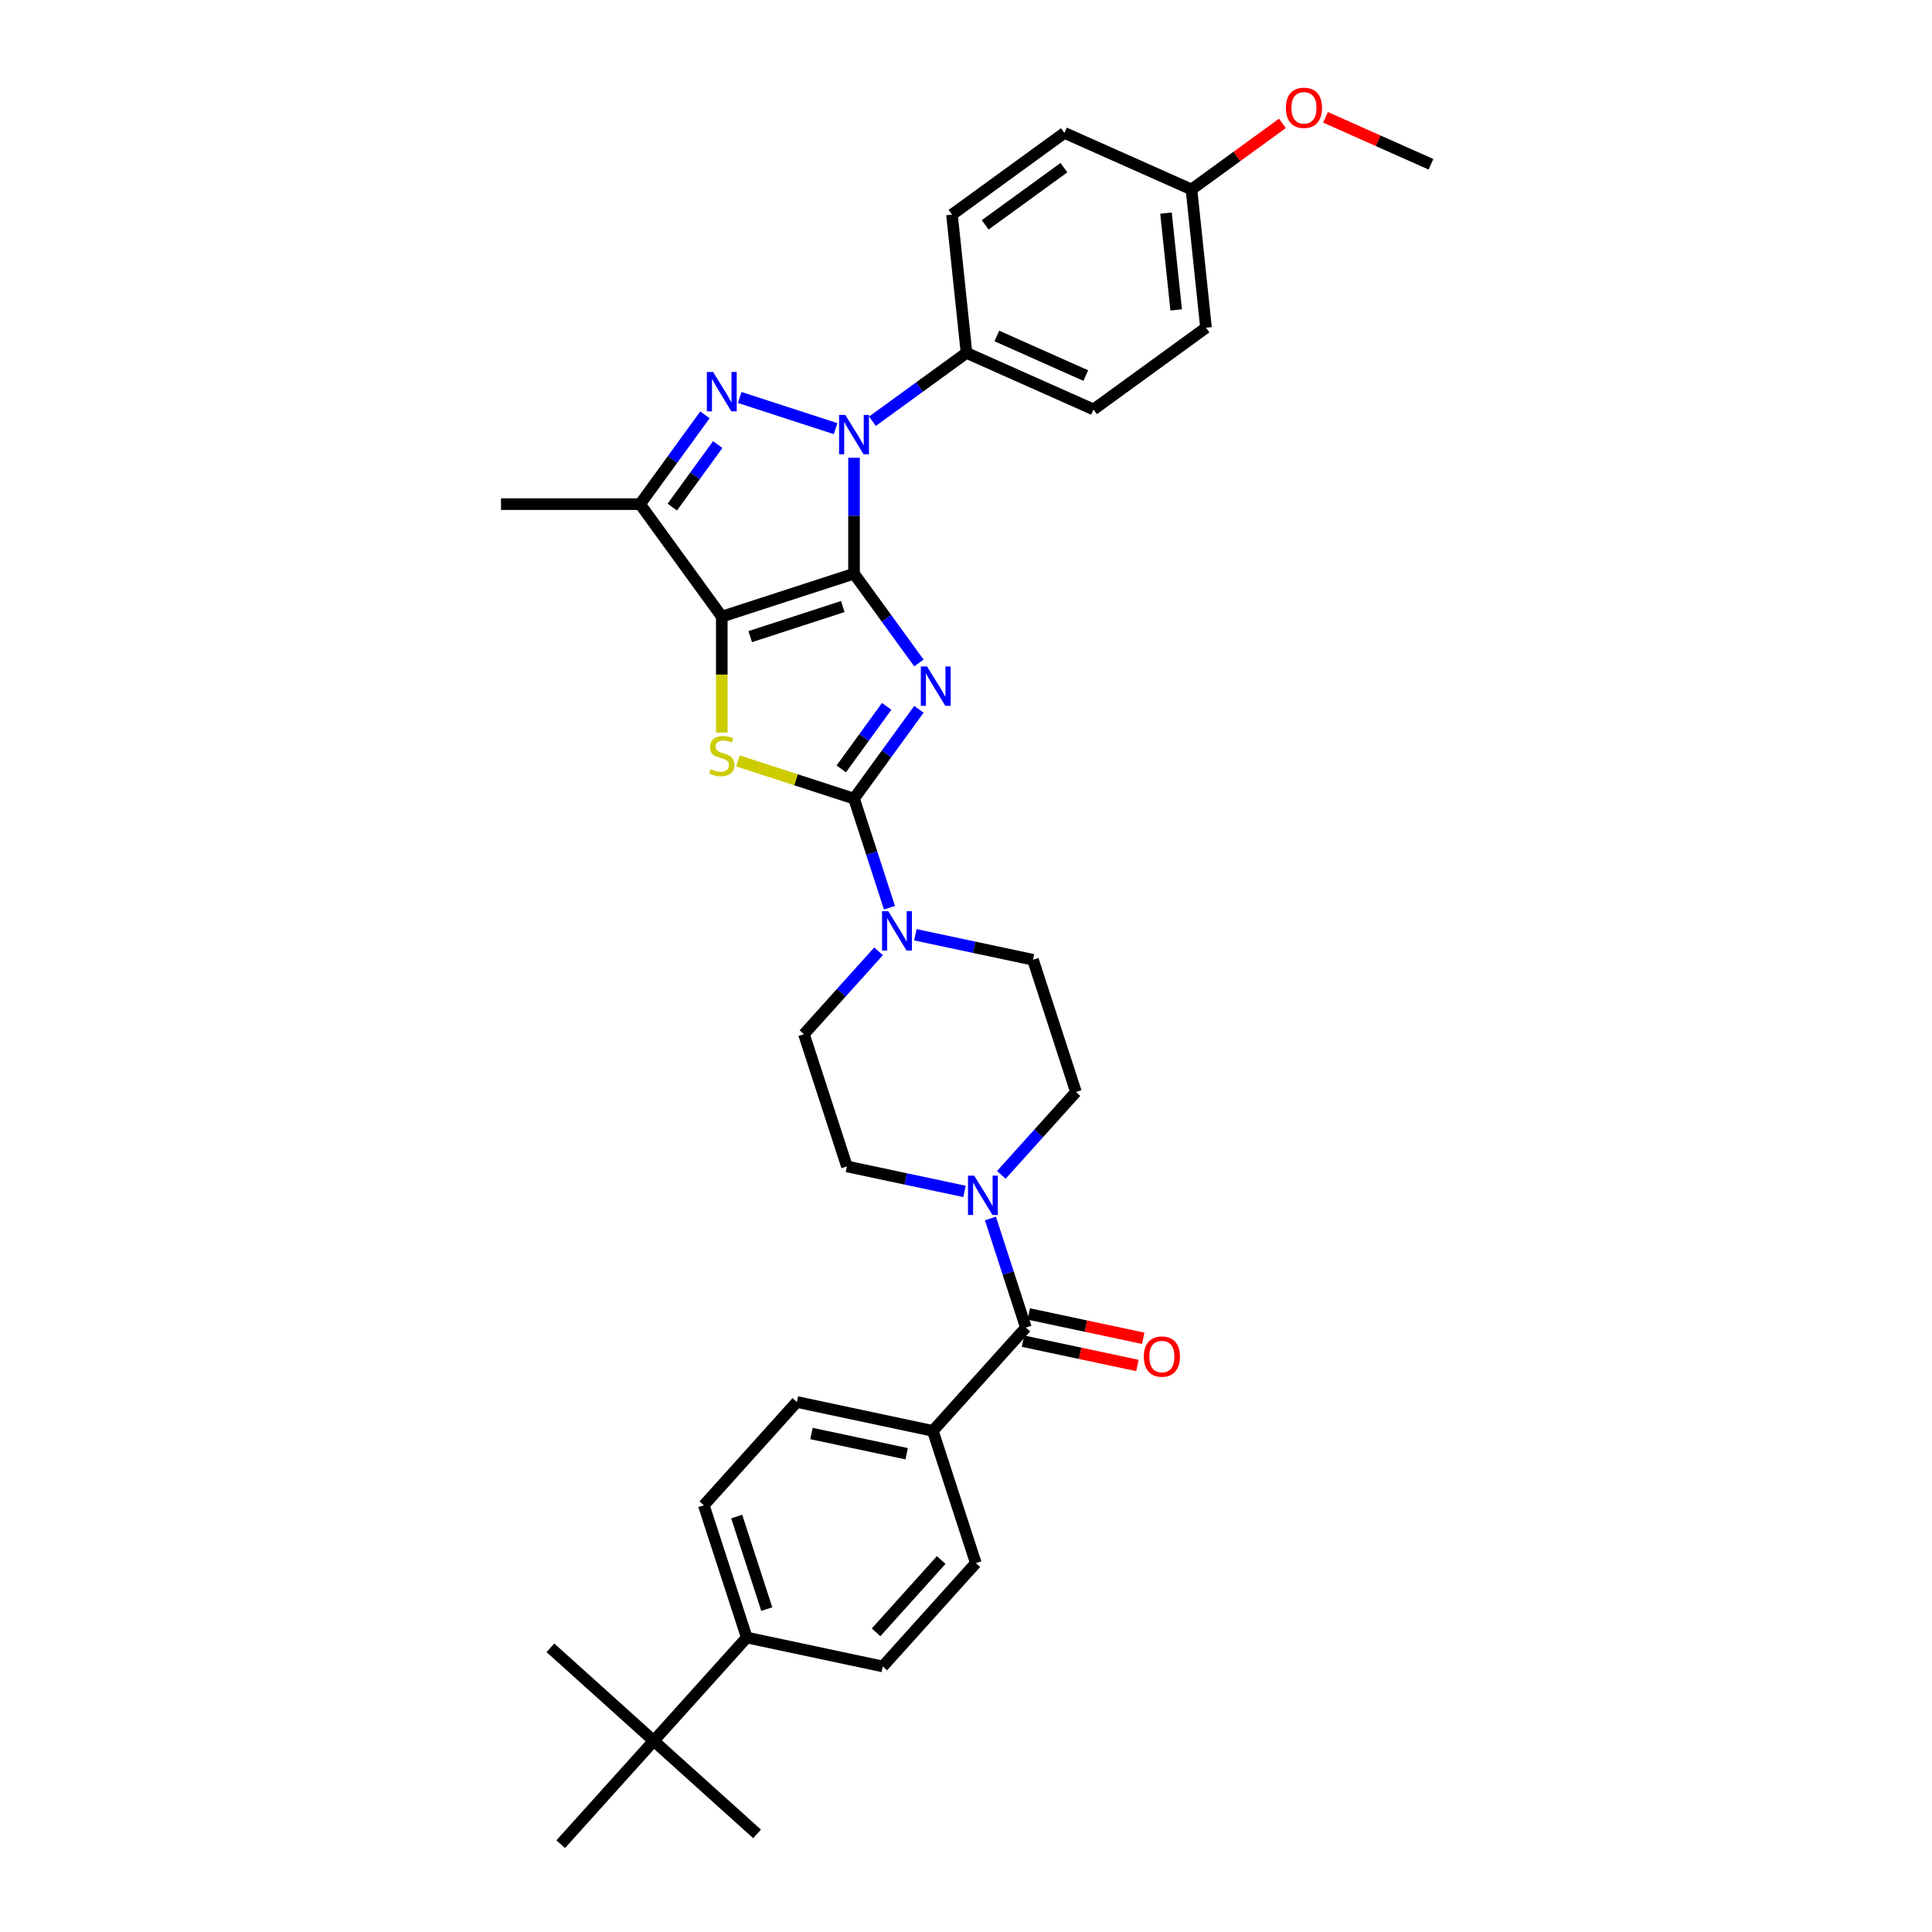 <?xml version='1.0' encoding='iso-8859-1'?>
<svg version='1.1' baseProfile='full'
              xmlns='http://www.w3.org/2000/svg'
                      xmlns:rdkit='http://www.rdkit.org/xml'
                      xmlns:xlink='http://www.w3.org/1999/xlink'
                  xml:space='preserve'
width='1000px' height='1000px' viewBox='0 0 1000 1000'>
<!-- END OF HEADER -->
<rect style='opacity:1.0;fill:#FFFFFF;stroke:none' width='1000' height='1000' x='0' y='0'> </rect>
<path class='bond-0' d='M 442.04,296.926 L 458.835,320.042' style='fill:none;fill-rule:evenodd;stroke:#000000;stroke-width:6px;stroke-linecap:butt;stroke-linejoin:miter;stroke-opacity:1' />
<path class='bond-0' d='M 458.835,320.042 L 475.629,343.158' style='fill:none;fill-rule:evenodd;stroke:#0000FF;stroke-width:6px;stroke-linecap:butt;stroke-linejoin:miter;stroke-opacity:1' />
<path class='bond-1' d='M 442.04,296.926 L 373.597,319.165' style='fill:none;fill-rule:evenodd;stroke:#000000;stroke-width:6px;stroke-linecap:butt;stroke-linejoin:miter;stroke-opacity:1' />
<path class='bond-1' d='M 436.221,313.951 L 388.311,329.518' style='fill:none;fill-rule:evenodd;stroke:#000000;stroke-width:6px;stroke-linecap:butt;stroke-linejoin:miter;stroke-opacity:1' />
<path class='bond-2' d='M 442.04,296.926 L 442.04,266.938' style='fill:none;fill-rule:evenodd;stroke:#000000;stroke-width:6px;stroke-linecap:butt;stroke-linejoin:miter;stroke-opacity:1' />
<path class='bond-2' d='M 442.04,266.938 L 442.04,236.95' style='fill:none;fill-rule:evenodd;stroke:#0000FF;stroke-width:6px;stroke-linecap:butt;stroke-linejoin:miter;stroke-opacity:1' />
<path class='bond-3' d='M 475.629,367.137 L 458.835,390.253' style='fill:none;fill-rule:evenodd;stroke:#0000FF;stroke-width:6px;stroke-linecap:butt;stroke-linejoin:miter;stroke-opacity:1' />
<path class='bond-3' d='M 458.835,390.253 L 442.04,413.369' style='fill:none;fill-rule:evenodd;stroke:#000000;stroke-width:6px;stroke-linecap:butt;stroke-linejoin:miter;stroke-opacity:1' />
<path class='bond-3' d='M 458.947,365.612 L 447.19,381.793' style='fill:none;fill-rule:evenodd;stroke:#0000FF;stroke-width:6px;stroke-linecap:butt;stroke-linejoin:miter;stroke-opacity:1' />
<path class='bond-3' d='M 447.19,381.793 L 435.434,397.974' style='fill:none;fill-rule:evenodd;stroke:#000000;stroke-width:6px;stroke-linecap:butt;stroke-linejoin:miter;stroke-opacity:1' />
<path class='bond-5' d='M 373.597,319.165 L 373.597,349.167' style='fill:none;fill-rule:evenodd;stroke:#000000;stroke-width:6px;stroke-linecap:butt;stroke-linejoin:miter;stroke-opacity:1' />
<path class='bond-5' d='M 373.597,349.167 L 373.597,379.17' style='fill:none;fill-rule:evenodd;stroke:#CCCC00;stroke-width:6px;stroke-linecap:butt;stroke-linejoin:miter;stroke-opacity:1' />
<path class='bond-6' d='M 373.597,319.165 L 331.297,260.944' style='fill:none;fill-rule:evenodd;stroke:#000000;stroke-width:6px;stroke-linecap:butt;stroke-linejoin:miter;stroke-opacity:1' />
<path class='bond-4' d='M 432.512,221.865 L 382.875,205.737' style='fill:none;fill-rule:evenodd;stroke:#0000FF;stroke-width:6px;stroke-linecap:butt;stroke-linejoin:miter;stroke-opacity:1' />
<path class='bond-10' d='M 451.568,218.038 L 475.915,200.349' style='fill:none;fill-rule:evenodd;stroke:#0000FF;stroke-width:6px;stroke-linecap:butt;stroke-linejoin:miter;stroke-opacity:1' />
<path class='bond-10' d='M 475.915,200.349 L 500.261,182.661' style='fill:none;fill-rule:evenodd;stroke:#000000;stroke-width:6px;stroke-linecap:butt;stroke-linejoin:miter;stroke-opacity:1' />
<path class='bond-7' d='M 442.04,413.369 L 451.212,441.596' style='fill:none;fill-rule:evenodd;stroke:#000000;stroke-width:6px;stroke-linecap:butt;stroke-linejoin:miter;stroke-opacity:1' />
<path class='bond-7' d='M 451.212,441.596 L 460.383,469.823' style='fill:none;fill-rule:evenodd;stroke:#0000FF;stroke-width:6px;stroke-linecap:butt;stroke-linejoin:miter;stroke-opacity:1' />
<path class='bond-35' d='M 442.04,413.369 L 411.985,403.603' style='fill:none;fill-rule:evenodd;stroke:#000000;stroke-width:6px;stroke-linecap:butt;stroke-linejoin:miter;stroke-opacity:1' />
<path class='bond-35' d='M 411.985,403.603 L 381.93,393.838' style='fill:none;fill-rule:evenodd;stroke:#CCCC00;stroke-width:6px;stroke-linecap:butt;stroke-linejoin:miter;stroke-opacity:1' />
<path class='bond-34' d='M 364.886,214.712 L 348.091,237.828' style='fill:none;fill-rule:evenodd;stroke:#0000FF;stroke-width:6px;stroke-linecap:butt;stroke-linejoin:miter;stroke-opacity:1' />
<path class='bond-34' d='M 348.091,237.828 L 331.297,260.944' style='fill:none;fill-rule:evenodd;stroke:#000000;stroke-width:6px;stroke-linecap:butt;stroke-linejoin:miter;stroke-opacity:1' />
<path class='bond-34' d='M 371.492,230.107 L 359.736,246.288' style='fill:none;fill-rule:evenodd;stroke:#0000FF;stroke-width:6px;stroke-linecap:butt;stroke-linejoin:miter;stroke-opacity:1' />
<path class='bond-34' d='M 359.736,246.288 L 347.979,262.469' style='fill:none;fill-rule:evenodd;stroke:#000000;stroke-width:6px;stroke-linecap:butt;stroke-linejoin:miter;stroke-opacity:1' />
<path class='bond-26' d='M 331.297,260.944 L 259.331,260.944' style='fill:none;fill-rule:evenodd;stroke:#000000;stroke-width:6px;stroke-linecap:butt;stroke-linejoin:miter;stroke-opacity:1' />
<path class='bond-14' d='M 454.75,492.394 L 435.437,513.844' style='fill:none;fill-rule:evenodd;stroke:#0000FF;stroke-width:6px;stroke-linecap:butt;stroke-linejoin:miter;stroke-opacity:1' />
<path class='bond-14' d='M 435.437,513.844 L 416.124,535.293' style='fill:none;fill-rule:evenodd;stroke:#000000;stroke-width:6px;stroke-linecap:butt;stroke-linejoin:miter;stroke-opacity:1' />
<path class='bond-15' d='M 473.807,483.837 L 504.239,490.306' style='fill:none;fill-rule:evenodd;stroke:#0000FF;stroke-width:6px;stroke-linecap:butt;stroke-linejoin:miter;stroke-opacity:1' />
<path class='bond-15' d='M 504.239,490.306 L 534.671,496.775' style='fill:none;fill-rule:evenodd;stroke:#000000;stroke-width:6px;stroke-linecap:butt;stroke-linejoin:miter;stroke-opacity:1' />
<path class='bond-8' d='M 530.994,687.142 L 521.823,658.915' style='fill:none;fill-rule:evenodd;stroke:#000000;stroke-width:6px;stroke-linecap:butt;stroke-linejoin:miter;stroke-opacity:1' />
<path class='bond-8' d='M 521.823,658.915 L 512.651,630.688' style='fill:none;fill-rule:evenodd;stroke:#0000FF;stroke-width:6px;stroke-linecap:butt;stroke-linejoin:miter;stroke-opacity:1' />
<path class='bond-11' d='M 530.994,687.142 L 482.84,740.622' style='fill:none;fill-rule:evenodd;stroke:#000000;stroke-width:6px;stroke-linecap:butt;stroke-linejoin:miter;stroke-opacity:1' />
<path class='bond-18' d='M 529.498,694.181 L 559.117,700.477' style='fill:none;fill-rule:evenodd;stroke:#000000;stroke-width:6px;stroke-linecap:butt;stroke-linejoin:miter;stroke-opacity:1' />
<path class='bond-18' d='M 559.117,700.477 L 588.736,706.772' style='fill:none;fill-rule:evenodd;stroke:#FF0000;stroke-width:6px;stroke-linecap:butt;stroke-linejoin:miter;stroke-opacity:1' />
<path class='bond-18' d='M 532.49,680.102 L 562.11,686.398' style='fill:none;fill-rule:evenodd;stroke:#000000;stroke-width:6px;stroke-linecap:butt;stroke-linejoin:miter;stroke-opacity:1' />
<path class='bond-18' d='M 562.11,686.398 L 591.729,692.694' style='fill:none;fill-rule:evenodd;stroke:#FF0000;stroke-width:6px;stroke-linecap:butt;stroke-linejoin:miter;stroke-opacity:1' />
<path class='bond-9' d='M 518.284,608.116 L 537.597,586.667' style='fill:none;fill-rule:evenodd;stroke:#0000FF;stroke-width:6px;stroke-linecap:butt;stroke-linejoin:miter;stroke-opacity:1' />
<path class='bond-9' d='M 537.597,586.667 L 556.91,565.218' style='fill:none;fill-rule:evenodd;stroke:#000000;stroke-width:6px;stroke-linecap:butt;stroke-linejoin:miter;stroke-opacity:1' />
<path class='bond-37' d='M 499.227,616.673 L 468.795,610.205' style='fill:none;fill-rule:evenodd;stroke:#0000FF;stroke-width:6px;stroke-linecap:butt;stroke-linejoin:miter;stroke-opacity:1' />
<path class='bond-37' d='M 468.795,610.205 L 438.363,603.736' style='fill:none;fill-rule:evenodd;stroke:#000000;stroke-width:6px;stroke-linecap:butt;stroke-linejoin:miter;stroke-opacity:1' />
<path class='bond-23' d='M 500.261,182.661 L 566.005,211.932' style='fill:none;fill-rule:evenodd;stroke:#000000;stroke-width:6px;stroke-linecap:butt;stroke-linejoin:miter;stroke-opacity:1' />
<path class='bond-23' d='M 515.977,173.903 L 561.998,194.392' style='fill:none;fill-rule:evenodd;stroke:#000000;stroke-width:6px;stroke-linecap:butt;stroke-linejoin:miter;stroke-opacity:1' />
<path class='bond-24' d='M 500.261,182.661 L 492.739,111.089' style='fill:none;fill-rule:evenodd;stroke:#000000;stroke-width:6px;stroke-linecap:butt;stroke-linejoin:miter;stroke-opacity:1' />
<path class='bond-19' d='M 482.84,740.622 L 505.078,809.066' style='fill:none;fill-rule:evenodd;stroke:#000000;stroke-width:6px;stroke-linecap:butt;stroke-linejoin:miter;stroke-opacity:1' />
<path class='bond-20' d='M 482.84,740.622 L 412.447,725.66' style='fill:none;fill-rule:evenodd;stroke:#000000;stroke-width:6px;stroke-linecap:butt;stroke-linejoin:miter;stroke-opacity:1' />
<path class='bond-20' d='M 469.289,752.457 L 420.014,741.983' style='fill:none;fill-rule:evenodd;stroke:#000000;stroke-width:6px;stroke-linecap:butt;stroke-linejoin:miter;stroke-opacity:1' />
<path class='bond-12' d='M 338.377,901.065 L 386.531,847.584' style='fill:none;fill-rule:evenodd;stroke:#000000;stroke-width:6px;stroke-linecap:butt;stroke-linejoin:miter;stroke-opacity:1' />
<path class='bond-30' d='M 338.377,901.065 L 284.896,852.91' style='fill:none;fill-rule:evenodd;stroke:#000000;stroke-width:6px;stroke-linecap:butt;stroke-linejoin:miter;stroke-opacity:1' />
<path class='bond-31' d='M 338.377,901.065 L 391.858,949.219' style='fill:none;fill-rule:evenodd;stroke:#000000;stroke-width:6px;stroke-linecap:butt;stroke-linejoin:miter;stroke-opacity:1' />
<path class='bond-32' d='M 338.377,901.065 L 290.223,954.545' style='fill:none;fill-rule:evenodd;stroke:#000000;stroke-width:6px;stroke-linecap:butt;stroke-linejoin:miter;stroke-opacity:1' />
<path class='bond-13' d='M 386.531,847.584 L 364.293,779.141' style='fill:none;fill-rule:evenodd;stroke:#000000;stroke-width:6px;stroke-linecap:butt;stroke-linejoin:miter;stroke-opacity:1' />
<path class='bond-13' d='M 396.884,832.87 L 381.317,784.96' style='fill:none;fill-rule:evenodd;stroke:#000000;stroke-width:6px;stroke-linecap:butt;stroke-linejoin:miter;stroke-opacity:1' />
<path class='bond-38' d='M 386.531,847.584 L 456.924,862.546' style='fill:none;fill-rule:evenodd;stroke:#000000;stroke-width:6px;stroke-linecap:butt;stroke-linejoin:miter;stroke-opacity:1' />
<path class='bond-17' d='M 416.124,535.293 L 438.363,603.736' style='fill:none;fill-rule:evenodd;stroke:#000000;stroke-width:6px;stroke-linecap:butt;stroke-linejoin:miter;stroke-opacity:1' />
<path class='bond-16' d='M 534.671,496.775 L 556.91,565.218' style='fill:none;fill-rule:evenodd;stroke:#000000;stroke-width:6px;stroke-linecap:butt;stroke-linejoin:miter;stroke-opacity:1' />
<path class='bond-21' d='M 505.078,809.066 L 456.924,862.546' style='fill:none;fill-rule:evenodd;stroke:#000000;stroke-width:6px;stroke-linecap:butt;stroke-linejoin:miter;stroke-opacity:1' />
<path class='bond-21' d='M 487.159,807.457 L 453.451,844.893' style='fill:none;fill-rule:evenodd;stroke:#000000;stroke-width:6px;stroke-linecap:butt;stroke-linejoin:miter;stroke-opacity:1' />
<path class='bond-22' d='M 412.447,725.66 L 364.293,779.141' style='fill:none;fill-rule:evenodd;stroke:#000000;stroke-width:6px;stroke-linecap:butt;stroke-linejoin:miter;stroke-opacity:1' />
<path class='bond-28' d='M 566.005,211.932 L 624.226,169.631' style='fill:none;fill-rule:evenodd;stroke:#000000;stroke-width:6px;stroke-linecap:butt;stroke-linejoin:miter;stroke-opacity:1' />
<path class='bond-27' d='M 492.739,111.089 L 550.96,68.789' style='fill:none;fill-rule:evenodd;stroke:#000000;stroke-width:6px;stroke-linecap:butt;stroke-linejoin:miter;stroke-opacity:1' />
<path class='bond-27' d='M 509.932,116.389 L 550.687,86.778' style='fill:none;fill-rule:evenodd;stroke:#000000;stroke-width:6px;stroke-linecap:butt;stroke-linejoin:miter;stroke-opacity:1' />
<path class='bond-25' d='M 616.704,98.06 L 550.96,68.789' style='fill:none;fill-rule:evenodd;stroke:#000000;stroke-width:6px;stroke-linecap:butt;stroke-linejoin:miter;stroke-opacity:1' />
<path class='bond-29' d='M 616.704,98.06 L 640.237,80.962' style='fill:none;fill-rule:evenodd;stroke:#000000;stroke-width:6px;stroke-linecap:butt;stroke-linejoin:miter;stroke-opacity:1' />
<path class='bond-29' d='M 640.237,80.962 L 663.77,63.864' style='fill:none;fill-rule:evenodd;stroke:#FF0000;stroke-width:6px;stroke-linecap:butt;stroke-linejoin:miter;stroke-opacity:1' />
<path class='bond-36' d='M 616.704,98.06 L 624.226,169.631' style='fill:none;fill-rule:evenodd;stroke:#000000;stroke-width:6px;stroke-linecap:butt;stroke-linejoin:miter;stroke-opacity:1' />
<path class='bond-36' d='M 603.518,110.3 L 608.784,160.4' style='fill:none;fill-rule:evenodd;stroke:#000000;stroke-width:6px;stroke-linecap:butt;stroke-linejoin:miter;stroke-opacity:1' />
<path class='bond-33' d='M 686.08,60.726 L 713.374,72.879' style='fill:none;fill-rule:evenodd;stroke:#FF0000;stroke-width:6px;stroke-linecap:butt;stroke-linejoin:miter;stroke-opacity:1' />
<path class='bond-33' d='M 713.374,72.879 L 740.669,85.031' style='fill:none;fill-rule:evenodd;stroke:#000000;stroke-width:6px;stroke-linecap:butt;stroke-linejoin:miter;stroke-opacity:1' />
<path  class='atom-1' d='M 479.835 344.957
L 486.514 355.752
Q 487.176 356.817, 488.241 358.746
Q 489.306 360.675, 489.363 360.79
L 489.363 344.957
L 492.069 344.957
L 492.069 365.338
L 489.277 365.338
L 482.109 353.536
Q 481.275 352.154, 480.382 350.571
Q 479.519 348.987, 479.26 348.498
L 479.26 365.338
L 476.611 365.338
L 476.611 344.957
L 479.835 344.957
' fill='#0000FF'/>
<path  class='atom-3' d='M 437.535 214.771
L 444.213 225.565
Q 444.875 226.631, 445.941 228.559
Q 447.006 230.488, 447.063 230.603
L 447.063 214.771
L 449.769 214.771
L 449.769 235.151
L 446.977 235.151
L 439.809 223.349
Q 438.974 221.967, 438.082 220.384
Q 437.218 218.801, 436.959 218.311
L 436.959 235.151
L 434.311 235.151
L 434.311 214.771
L 437.535 214.771
' fill='#0000FF'/>
<path  class='atom-5' d='M 369.092 192.532
L 375.77 203.327
Q 376.432 204.392, 377.497 206.321
Q 378.562 208.249, 378.62 208.364
L 378.62 192.532
L 381.326 192.532
L 381.326 212.913
L 378.534 212.913
L 371.366 201.11
Q 370.531 199.729, 369.639 198.145
Q 368.775 196.562, 368.516 196.073
L 368.516 212.913
L 365.868 212.913
L 365.868 192.532
L 369.092 192.532
' fill='#0000FF'/>
<path  class='atom-6' d='M 367.84 398.125
Q 368.07 398.212, 369.02 398.615
Q 369.97 399.018, 371.006 399.277
Q 372.071 399.507, 373.107 399.507
Q 375.036 399.507, 376.159 398.586
Q 377.281 397.636, 377.281 395.995
Q 377.281 394.873, 376.706 394.182
Q 376.159 393.491, 375.295 393.117
Q 374.432 392.742, 372.992 392.311
Q 371.179 391.764, 370.085 391.245
Q 369.02 390.727, 368.243 389.633
Q 367.494 388.54, 367.494 386.697
Q 367.494 384.135, 369.221 382.552
Q 370.977 380.969, 374.432 380.969
Q 376.792 380.969, 379.469 382.091
L 378.807 384.308
Q 376.36 383.301, 374.518 383.301
Q 372.532 383.301, 371.438 384.135
Q 370.344 384.941, 370.373 386.352
Q 370.373 387.446, 370.92 388.108
Q 371.495 388.77, 372.301 389.144
Q 373.136 389.518, 374.518 389.95
Q 376.36 390.526, 377.454 391.102
Q 378.548 391.677, 379.325 392.858
Q 380.131 394.009, 380.131 395.995
Q 380.131 398.816, 378.231 400.342
Q 376.36 401.839, 373.223 401.839
Q 371.409 401.839, 370.027 401.436
Q 368.674 401.062, 367.062 400.399
L 367.84 398.125
' fill='#CCCC00'/>
<path  class='atom-8' d='M 459.774 471.622
L 466.452 482.417
Q 467.114 483.482, 468.179 485.41
Q 469.244 487.339, 469.302 487.454
L 469.302 471.622
L 472.008 471.622
L 472.008 492.002
L 469.215 492.002
L 462.048 480.2
Q 461.213 478.818, 460.32 477.235
Q 459.457 475.652, 459.198 475.162
L 459.198 492.002
L 456.55 492.002
L 456.55 471.622
L 459.774 471.622
' fill='#0000FF'/>
<path  class='atom-10' d='M 504.251 608.508
L 510.929 619.303
Q 511.591 620.368, 512.656 622.297
Q 513.721 624.225, 513.779 624.341
L 513.779 608.508
L 516.485 608.508
L 516.485 628.889
L 513.693 628.889
L 506.525 617.086
Q 505.69 615.705, 504.798 614.122
Q 503.934 612.538, 503.675 612.049
L 503.675 628.889
L 501.027 628.889
L 501.027 608.508
L 504.251 608.508
' fill='#0000FF'/>
<path  class='atom-19' d='M 592.032 702.162
Q 592.032 697.268, 594.45 694.533
Q 596.868 691.799, 601.387 691.799
Q 605.906 691.799, 608.325 694.533
Q 610.743 697.268, 610.743 702.162
Q 610.743 707.113, 608.296 709.934
Q 605.849 712.726, 601.387 712.726
Q 596.896 712.726, 594.45 709.934
Q 592.032 707.142, 592.032 702.162
M 601.387 710.423
Q 604.496 710.423, 606.166 708.351
Q 607.864 706.249, 607.864 702.162
Q 607.864 698.16, 606.166 696.145
Q 604.496 694.102, 601.387 694.102
Q 598.278 694.102, 596.58 696.117
Q 594.91 698.132, 594.91 702.162
Q 594.91 706.278, 596.58 708.351
Q 598.278 710.423, 601.387 710.423
' fill='#FF0000'/>
<path  class='atom-30' d='M 665.57 55.818
Q 665.57 50.924, 667.988 48.189
Q 670.406 45.455, 674.925 45.455
Q 679.445 45.455, 681.863 48.189
Q 684.281 50.924, 684.281 55.818
Q 684.281 60.769, 681.834 63.59
Q 679.387 66.382, 674.925 66.382
Q 670.434 66.382, 667.988 63.59
Q 665.57 60.798, 665.57 55.818
M 674.925 64.079
Q 678.034 64.079, 679.704 62.007
Q 681.402 59.905, 681.402 55.818
Q 681.402 51.816, 679.704 49.801
Q 678.034 47.757, 674.925 47.757
Q 671.816 47.757, 670.118 49.773
Q 668.448 51.788, 668.448 55.818
Q 668.448 59.934, 670.118 62.007
Q 671.816 64.079, 674.925 64.079
' fill='#FF0000'/>
</svg>
